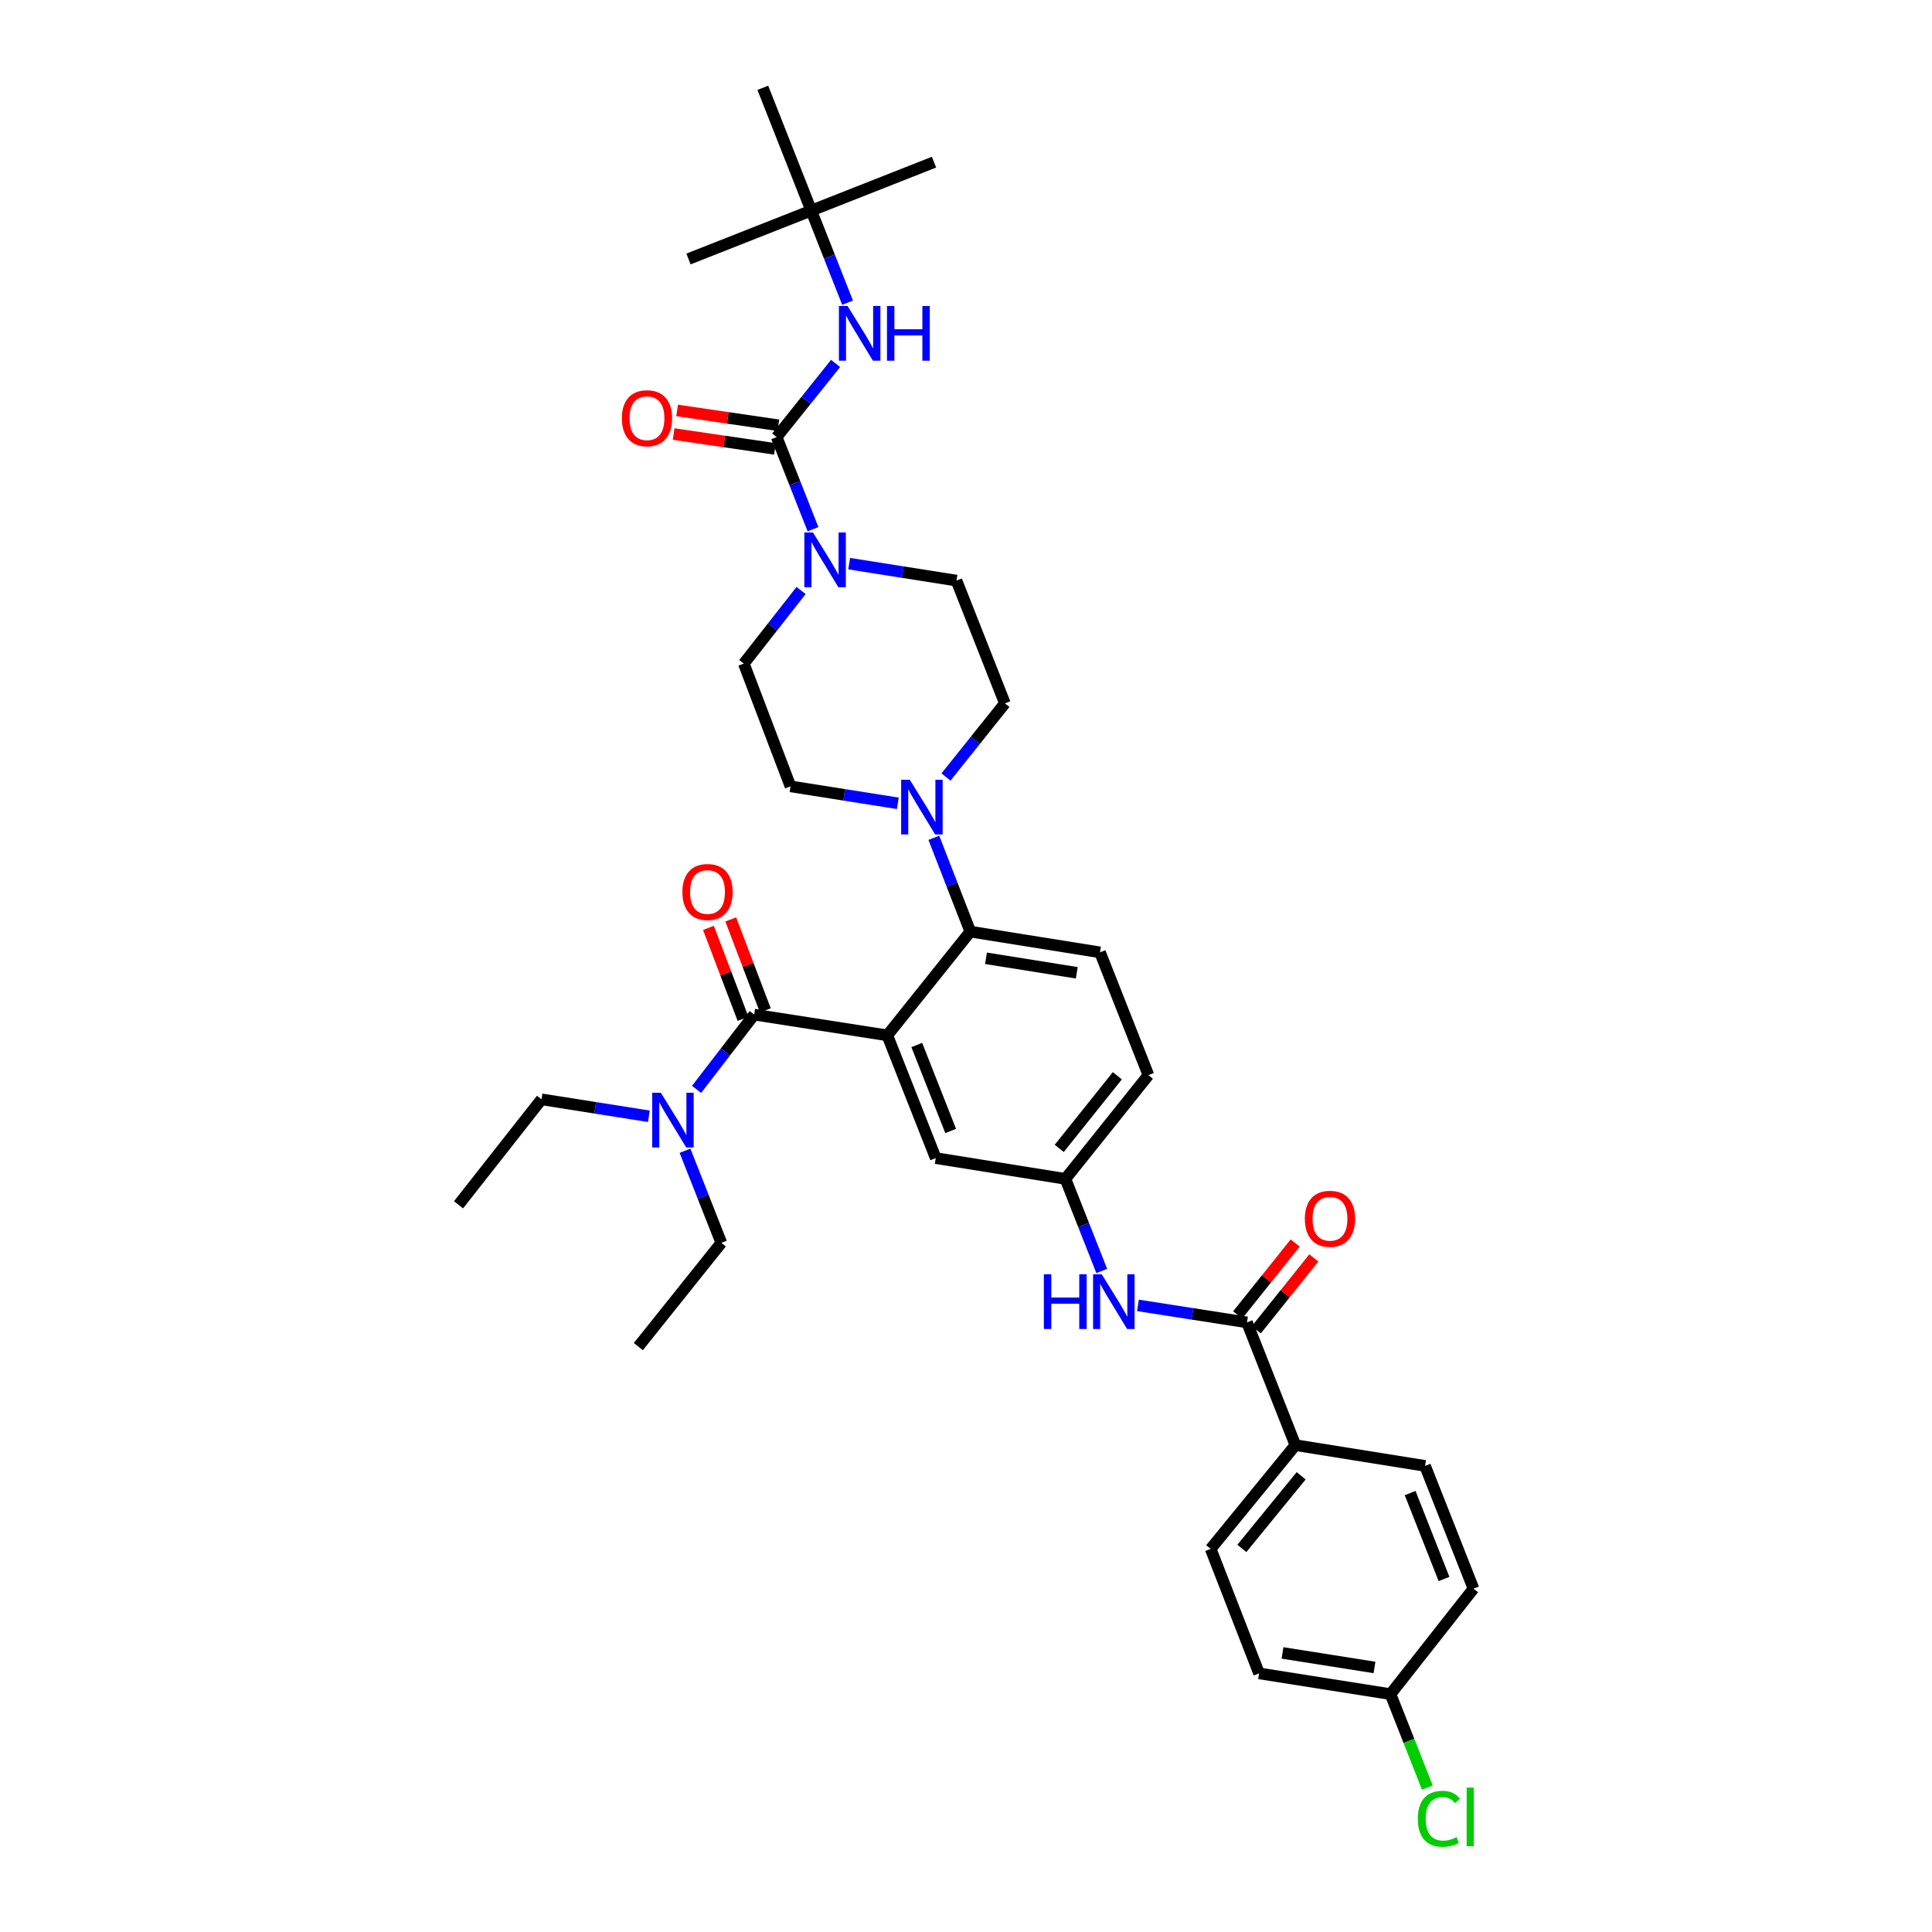 <?xml version='1.0' encoding='iso-8859-1'?>
<svg version='1.1' baseProfile='full'
              xmlns='http://www.w3.org/2000/svg'
                      xmlns:rdkit='http://www.rdkit.org/xml'
                      xmlns:xlink='http://www.w3.org/1999/xlink'
                  xml:space='preserve'
width='1000px' height='1000px' viewBox='0 0 1000 1000'>
<!-- END OF HEADER -->
<rect style='opacity:1.0;fill:#FFFFFF;stroke:none' width='1000' height='1000' x='0' y='0'> </rect>
<path class='bond-0' d='M 670.387,643.384 L 655.498,661.995' style='fill:none;fill-rule:evenodd;stroke:#FF0000;stroke-width:6px;stroke-linecap:butt;stroke-linejoin:miter;stroke-opacity:1' />
<path class='bond-0' d='M 655.498,661.995 L 640.61,680.607' style='fill:none;fill-rule:evenodd;stroke:#000000;stroke-width:6px;stroke-linecap:butt;stroke-linejoin:miter;stroke-opacity:1' />
<path class='bond-0' d='M 680.029,651.098 L 665.141,669.709' style='fill:none;fill-rule:evenodd;stroke:#FF0000;stroke-width:6px;stroke-linecap:butt;stroke-linejoin:miter;stroke-opacity:1' />
<path class='bond-0' d='M 665.141,669.709 L 650.253,688.321' style='fill:none;fill-rule:evenodd;stroke:#000000;stroke-width:6px;stroke-linecap:butt;stroke-linejoin:miter;stroke-opacity:1' />
<path class='bond-1' d='M 645.431,684.464 L 617.217,680.065' style='fill:none;fill-rule:evenodd;stroke:#000000;stroke-width:6px;stroke-linecap:butt;stroke-linejoin:miter;stroke-opacity:1' />
<path class='bond-1' d='M 617.217,680.065 L 589.003,675.667' style='fill:none;fill-rule:evenodd;stroke:#0000FF;stroke-width:6px;stroke-linecap:butt;stroke-linejoin:miter;stroke-opacity:1' />
<path class='bond-2' d='M 645.431,684.464 L 670.492,748.004' style='fill:none;fill-rule:evenodd;stroke:#000000;stroke-width:6px;stroke-linecap:butt;stroke-linejoin:miter;stroke-opacity:1' />
<path class='bond-3' d='M 570.261,657.853 L 560.86,634.017' style='fill:none;fill-rule:evenodd;stroke:#0000FF;stroke-width:6px;stroke-linecap:butt;stroke-linejoin:miter;stroke-opacity:1' />
<path class='bond-3' d='M 560.86,634.017 L 551.459,610.181' style='fill:none;fill-rule:evenodd;stroke:#000000;stroke-width:6px;stroke-linecap:butt;stroke-linejoin:miter;stroke-opacity:1' />
<path class='bond-4' d='M 670.492,748.004 L 626.641,801.699' style='fill:none;fill-rule:evenodd;stroke:#000000;stroke-width:6px;stroke-linecap:butt;stroke-linejoin:miter;stroke-opacity:1' />
<path class='bond-4' d='M 673.479,763.869 L 642.783,801.456' style='fill:none;fill-rule:evenodd;stroke:#000000;stroke-width:6px;stroke-linecap:butt;stroke-linejoin:miter;stroke-opacity:1' />
<path class='bond-5' d='M 670.492,748.004 L 737.613,758.747' style='fill:none;fill-rule:evenodd;stroke:#000000;stroke-width:6px;stroke-linecap:butt;stroke-linejoin:miter;stroke-opacity:1' />
<path class='bond-6' d='M 626.641,801.699 L 651.695,866.138' style='fill:none;fill-rule:evenodd;stroke:#000000;stroke-width:6px;stroke-linecap:butt;stroke-linejoin:miter;stroke-opacity:1' />
<path class='bond-7' d='M 419.899,108.995 L 394.838,45.455' style='fill:none;fill-rule:evenodd;stroke:#000000;stroke-width:6px;stroke-linecap:butt;stroke-linejoin:miter;stroke-opacity:1' />
<path class='bond-8' d='M 419.899,108.995 L 483.446,83.934' style='fill:none;fill-rule:evenodd;stroke:#000000;stroke-width:6px;stroke-linecap:butt;stroke-linejoin:miter;stroke-opacity:1' />
<path class='bond-9' d='M 419.899,108.995 L 356.359,134.055' style='fill:none;fill-rule:evenodd;stroke:#000000;stroke-width:6px;stroke-linecap:butt;stroke-linejoin:miter;stroke-opacity:1' />
<path class='bond-10' d='M 419.899,108.995 L 429.301,132.834' style='fill:none;fill-rule:evenodd;stroke:#000000;stroke-width:6px;stroke-linecap:butt;stroke-linejoin:miter;stroke-opacity:1' />
<path class='bond-10' d='M 429.301,132.834 L 438.702,156.674' style='fill:none;fill-rule:evenodd;stroke:#0000FF;stroke-width:6px;stroke-linecap:butt;stroke-linejoin:miter;stroke-opacity:1' />
<path class='bond-11' d='M 414.633,305.643 L 399.814,324.561' style='fill:none;fill-rule:evenodd;stroke:#0000FF;stroke-width:6px;stroke-linecap:butt;stroke-linejoin:miter;stroke-opacity:1' />
<path class='bond-11' d='M 399.814,324.561 L 384.994,343.48' style='fill:none;fill-rule:evenodd;stroke:#000000;stroke-width:6px;stroke-linecap:butt;stroke-linejoin:miter;stroke-opacity:1' />
<path class='bond-12' d='M 420.803,273.91 L 411.402,250.073' style='fill:none;fill-rule:evenodd;stroke:#0000FF;stroke-width:6px;stroke-linecap:butt;stroke-linejoin:miter;stroke-opacity:1' />
<path class='bond-12' d='M 411.402,250.073 L 402.001,226.237' style='fill:none;fill-rule:evenodd;stroke:#000000;stroke-width:6px;stroke-linecap:butt;stroke-linejoin:miter;stroke-opacity:1' />
<path class='bond-13' d='M 439.523,291.746 L 467.299,296.133' style='fill:none;fill-rule:evenodd;stroke:#0000FF;stroke-width:6px;stroke-linecap:butt;stroke-linejoin:miter;stroke-opacity:1' />
<path class='bond-13' d='M 467.299,296.133 L 495.074,300.52' style='fill:none;fill-rule:evenodd;stroke:#000000;stroke-width:6px;stroke-linecap:butt;stroke-linejoin:miter;stroke-opacity:1' />
<path class='bond-14' d='M 402.001,226.237 L 417.251,207.176' style='fill:none;fill-rule:evenodd;stroke:#000000;stroke-width:6px;stroke-linecap:butt;stroke-linejoin:miter;stroke-opacity:1' />
<path class='bond-14' d='M 417.251,207.176 L 432.501,188.114' style='fill:none;fill-rule:evenodd;stroke:#0000FF;stroke-width:6px;stroke-linecap:butt;stroke-linejoin:miter;stroke-opacity:1' />
<path class='bond-15' d='M 402.897,220.128 L 376.684,216.284' style='fill:none;fill-rule:evenodd;stroke:#000000;stroke-width:6px;stroke-linecap:butt;stroke-linejoin:miter;stroke-opacity:1' />
<path class='bond-15' d='M 376.684,216.284 L 350.471,212.439' style='fill:none;fill-rule:evenodd;stroke:#FF0000;stroke-width:6px;stroke-linecap:butt;stroke-linejoin:miter;stroke-opacity:1' />
<path class='bond-15' d='M 401.105,232.346 L 374.892,228.501' style='fill:none;fill-rule:evenodd;stroke:#000000;stroke-width:6px;stroke-linecap:butt;stroke-linejoin:miter;stroke-opacity:1' />
<path class='bond-15' d='M 374.892,228.501 L 348.679,224.657' style='fill:none;fill-rule:evenodd;stroke:#FF0000;stroke-width:6px;stroke-linecap:butt;stroke-linejoin:miter;stroke-opacity:1' />
<path class='bond-16' d='M 384.994,343.48 L 409.163,407.02' style='fill:none;fill-rule:evenodd;stroke:#000000;stroke-width:6px;stroke-linecap:butt;stroke-linejoin:miter;stroke-opacity:1' />
<path class='bond-17' d='M 464.714,415.795 L 436.939,411.407' style='fill:none;fill-rule:evenodd;stroke:#0000FF;stroke-width:6px;stroke-linecap:butt;stroke-linejoin:miter;stroke-opacity:1' />
<path class='bond-17' d='M 436.939,411.407 L 409.163,407.02' style='fill:none;fill-rule:evenodd;stroke:#000000;stroke-width:6px;stroke-linecap:butt;stroke-linejoin:miter;stroke-opacity:1' />
<path class='bond-18' d='M 483.355,433.651 L 492.796,457.927' style='fill:none;fill-rule:evenodd;stroke:#0000FF;stroke-width:6px;stroke-linecap:butt;stroke-linejoin:miter;stroke-opacity:1' />
<path class='bond-18' d='M 492.796,457.927 L 502.236,482.202' style='fill:none;fill-rule:evenodd;stroke:#000000;stroke-width:6px;stroke-linecap:butt;stroke-linejoin:miter;stroke-opacity:1' />
<path class='bond-19' d='M 489.635,402.188 L 504.885,383.124' style='fill:none;fill-rule:evenodd;stroke:#0000FF;stroke-width:6px;stroke-linecap:butt;stroke-linejoin:miter;stroke-opacity:1' />
<path class='bond-19' d='M 504.885,383.124 L 520.135,364.06' style='fill:none;fill-rule:evenodd;stroke:#000000;stroke-width:6px;stroke-linecap:butt;stroke-linejoin:miter;stroke-opacity:1' />
<path class='bond-20' d='M 396.137,522.959 L 387.185,499.419' style='fill:none;fill-rule:evenodd;stroke:#000000;stroke-width:6px;stroke-linecap:butt;stroke-linejoin:miter;stroke-opacity:1' />
<path class='bond-20' d='M 387.185,499.419 L 378.234,475.879' style='fill:none;fill-rule:evenodd;stroke:#FF0000;stroke-width:6px;stroke-linecap:butt;stroke-linejoin:miter;stroke-opacity:1' />
<path class='bond-20' d='M 384.594,527.349 L 375.643,503.808' style='fill:none;fill-rule:evenodd;stroke:#000000;stroke-width:6px;stroke-linecap:butt;stroke-linejoin:miter;stroke-opacity:1' />
<path class='bond-20' d='M 375.643,503.808 L 366.691,480.268' style='fill:none;fill-rule:evenodd;stroke:#FF0000;stroke-width:6px;stroke-linecap:butt;stroke-linejoin:miter;stroke-opacity:1' />
<path class='bond-21' d='M 390.366,525.154 L 375.454,544.51' style='fill:none;fill-rule:evenodd;stroke:#000000;stroke-width:6px;stroke-linecap:butt;stroke-linejoin:miter;stroke-opacity:1' />
<path class='bond-21' d='M 375.454,544.51 L 360.542,563.865' style='fill:none;fill-rule:evenodd;stroke:#0000FF;stroke-width:6px;stroke-linecap:butt;stroke-linejoin:miter;stroke-opacity:1' />
<path class='bond-22' d='M 390.366,525.154 L 459.277,535.897' style='fill:none;fill-rule:evenodd;stroke:#000000;stroke-width:6px;stroke-linecap:butt;stroke-linejoin:miter;stroke-opacity:1' />
<path class='bond-23' d='M 354.561,595.616 L 363.96,619.456' style='fill:none;fill-rule:evenodd;stroke:#0000FF;stroke-width:6px;stroke-linecap:butt;stroke-linejoin:miter;stroke-opacity:1' />
<path class='bond-23' d='M 363.96,619.456 L 373.359,643.295' style='fill:none;fill-rule:evenodd;stroke:#000000;stroke-width:6px;stroke-linecap:butt;stroke-linejoin:miter;stroke-opacity:1' />
<path class='bond-24' d='M 335.844,577.781 L 308.064,573.397' style='fill:none;fill-rule:evenodd;stroke:#0000FF;stroke-width:6px;stroke-linecap:butt;stroke-linejoin:miter;stroke-opacity:1' />
<path class='bond-24' d='M 308.064,573.397 L 280.285,569.012' style='fill:none;fill-rule:evenodd;stroke:#000000;stroke-width:6px;stroke-linecap:butt;stroke-linejoin:miter;stroke-opacity:1' />
<path class='bond-25' d='M 373.359,643.295 L 330.407,696.991' style='fill:none;fill-rule:evenodd;stroke:#000000;stroke-width:6px;stroke-linecap:butt;stroke-linejoin:miter;stroke-opacity:1' />
<path class='bond-26' d='M 280.285,569.012 L 237.326,623.606' style='fill:none;fill-rule:evenodd;stroke:#000000;stroke-width:6px;stroke-linecap:butt;stroke-linejoin:miter;stroke-opacity:1' />
<path class='bond-27' d='M 459.277,535.897 L 484.338,599.437' style='fill:none;fill-rule:evenodd;stroke:#000000;stroke-width:6px;stroke-linecap:butt;stroke-linejoin:miter;stroke-opacity:1' />
<path class='bond-27' d='M 474.524,540.898 L 492.066,585.376' style='fill:none;fill-rule:evenodd;stroke:#000000;stroke-width:6px;stroke-linecap:butt;stroke-linejoin:miter;stroke-opacity:1' />
<path class='bond-28' d='M 459.277,535.897 L 502.236,482.202' style='fill:none;fill-rule:evenodd;stroke:#000000;stroke-width:6px;stroke-linecap:butt;stroke-linejoin:miter;stroke-opacity:1' />
<path class='bond-29' d='M 484.338,599.437 L 551.459,610.181' style='fill:none;fill-rule:evenodd;stroke:#000000;stroke-width:6px;stroke-linecap:butt;stroke-linejoin:miter;stroke-opacity:1' />
<path class='bond-30' d='M 502.236,482.202 L 569.358,492.938' style='fill:none;fill-rule:evenodd;stroke:#000000;stroke-width:6px;stroke-linecap:butt;stroke-linejoin:miter;stroke-opacity:1' />
<path class='bond-30' d='M 510.354,496.006 L 557.339,503.521' style='fill:none;fill-rule:evenodd;stroke:#000000;stroke-width:6px;stroke-linecap:butt;stroke-linejoin:miter;stroke-opacity:1' />
<path class='bond-31' d='M 551.459,610.181 L 594.418,556.478' style='fill:none;fill-rule:evenodd;stroke:#000000;stroke-width:6px;stroke-linecap:butt;stroke-linejoin:miter;stroke-opacity:1' />
<path class='bond-31' d='M 548.26,594.411 L 578.332,556.82' style='fill:none;fill-rule:evenodd;stroke:#000000;stroke-width:6px;stroke-linecap:butt;stroke-linejoin:miter;stroke-opacity:1' />
<path class='bond-32' d='M 569.358,492.938 L 594.418,556.478' style='fill:none;fill-rule:evenodd;stroke:#000000;stroke-width:6px;stroke-linecap:butt;stroke-linejoin:miter;stroke-opacity:1' />
<path class='bond-33' d='M 520.135,364.06 L 495.074,300.52' style='fill:none;fill-rule:evenodd;stroke:#000000;stroke-width:6px;stroke-linecap:butt;stroke-linejoin:miter;stroke-opacity:1' />
<path class='bond-34' d='M 737.613,758.747 L 762.674,822.287' style='fill:none;fill-rule:evenodd;stroke:#000000;stroke-width:6px;stroke-linecap:butt;stroke-linejoin:miter;stroke-opacity:1' />
<path class='bond-34' d='M 729.885,772.809 L 747.427,817.287' style='fill:none;fill-rule:evenodd;stroke:#000000;stroke-width:6px;stroke-linecap:butt;stroke-linejoin:miter;stroke-opacity:1' />
<path class='bond-35' d='M 719.715,876.881 L 762.674,822.287' style='fill:none;fill-rule:evenodd;stroke:#000000;stroke-width:6px;stroke-linecap:butt;stroke-linejoin:miter;stroke-opacity:1' />
<path class='bond-36' d='M 719.715,876.881 L 729.254,901.068' style='fill:none;fill-rule:evenodd;stroke:#000000;stroke-width:6px;stroke-linecap:butt;stroke-linejoin:miter;stroke-opacity:1' />
<path class='bond-36' d='M 729.254,901.068 L 738.793,925.254' style='fill:none;fill-rule:evenodd;stroke:#00CC00;stroke-width:6px;stroke-linecap:butt;stroke-linejoin:miter;stroke-opacity:1' />
<path class='bond-37' d='M 719.715,876.881 L 651.695,866.138' style='fill:none;fill-rule:evenodd;stroke:#000000;stroke-width:6px;stroke-linecap:butt;stroke-linejoin:miter;stroke-opacity:1' />
<path class='bond-37' d='M 711.438,863.073 L 663.824,855.552' style='fill:none;fill-rule:evenodd;stroke:#000000;stroke-width:6px;stroke-linecap:butt;stroke-linejoin:miter;stroke-opacity:1' />
<path  class='atom-0' d='M 675.391 630.841
Q 675.391 624.041, 678.751 620.241
Q 682.111 616.441, 688.391 616.441
Q 694.671 616.441, 698.031 620.241
Q 701.391 624.041, 701.391 630.841
Q 701.391 637.721, 697.991 641.641
Q 694.591 645.521, 688.391 645.521
Q 682.151 645.521, 678.751 641.641
Q 675.391 637.761, 675.391 630.841
M 688.391 642.321
Q 692.711 642.321, 695.031 639.441
Q 697.391 636.521, 697.391 630.841
Q 697.391 625.281, 695.031 622.481
Q 692.711 619.641, 688.391 619.641
Q 684.071 619.641, 681.711 622.441
Q 679.391 625.241, 679.391 630.841
Q 679.391 636.561, 681.711 639.441
Q 684.071 642.321, 688.391 642.321
' fill='#FF0000'/>
<path  class='atom-2' d='M 540.3 659.561
L 544.14 659.561
L 544.14 671.601
L 558.62 671.601
L 558.62 659.561
L 562.46 659.561
L 562.46 687.881
L 558.62 687.881
L 558.62 674.801
L 544.14 674.801
L 544.14 687.881
L 540.3 687.881
L 540.3 659.561
' fill='#0000FF'/>
<path  class='atom-2' d='M 570.26 659.561
L 579.54 674.561
Q 580.46 676.041, 581.94 678.721
Q 583.42 681.401, 583.5 681.561
L 583.5 659.561
L 587.26 659.561
L 587.26 687.881
L 583.38 687.881
L 573.42 671.481
Q 572.26 669.561, 571.02 667.361
Q 569.82 665.161, 569.46 664.481
L 569.46 687.881
L 565.78 687.881
L 565.78 659.561
L 570.26 659.561
' fill='#0000FF'/>
<path  class='atom-6' d='M 420.801 275.617
L 430.081 290.617
Q 431.001 292.097, 432.481 294.777
Q 433.961 297.457, 434.041 297.617
L 434.041 275.617
L 437.801 275.617
L 437.801 303.937
L 433.921 303.937
L 423.961 287.537
Q 422.801 285.617, 421.561 283.417
Q 420.361 281.217, 420.001 280.537
L 420.001 303.937
L 416.321 303.937
L 416.321 275.617
L 420.801 275.617
' fill='#0000FF'/>
<path  class='atom-8' d='M 438.7 158.382
L 447.98 173.382
Q 448.9 174.862, 450.38 177.542
Q 451.86 180.222, 451.94 180.382
L 451.94 158.382
L 455.7 158.382
L 455.7 186.702
L 451.82 186.702
L 441.86 170.302
Q 440.7 168.382, 439.46 166.182
Q 438.26 163.982, 437.9 163.302
L 437.9 186.702
L 434.22 186.702
L 434.22 158.382
L 438.7 158.382
' fill='#0000FF'/>
<path  class='atom-8' d='M 459.1 158.382
L 462.94 158.382
L 462.94 170.422
L 477.42 170.422
L 477.42 158.382
L 481.26 158.382
L 481.26 186.702
L 477.42 186.702
L 477.42 173.622
L 462.94 173.622
L 462.94 186.702
L 459.1 186.702
L 459.1 158.382
' fill='#0000FF'/>
<path  class='atom-9' d='M 321.879 216.473
Q 321.879 209.673, 325.239 205.873
Q 328.599 202.073, 334.879 202.073
Q 341.159 202.073, 344.519 205.873
Q 347.879 209.673, 347.879 216.473
Q 347.879 223.353, 344.479 227.273
Q 341.079 231.153, 334.879 231.153
Q 328.639 231.153, 325.239 227.273
Q 321.879 223.393, 321.879 216.473
M 334.879 227.953
Q 339.199 227.953, 341.519 225.073
Q 343.879 222.153, 343.879 216.473
Q 343.879 210.913, 341.519 208.113
Q 339.199 205.273, 334.879 205.273
Q 330.559 205.273, 328.199 208.073
Q 325.879 210.873, 325.879 216.473
Q 325.879 222.193, 328.199 225.073
Q 330.559 227.953, 334.879 227.953
' fill='#FF0000'/>
<path  class='atom-13' d='M 470.916 403.603
L 480.196 418.603
Q 481.116 420.083, 482.596 422.763
Q 484.076 425.443, 484.156 425.603
L 484.156 403.603
L 487.916 403.603
L 487.916 431.923
L 484.036 431.923
L 474.076 415.523
Q 472.916 413.603, 471.676 411.403
Q 470.476 409.203, 470.116 408.523
L 470.116 431.923
L 466.436 431.923
L 466.436 403.603
L 470.916 403.603
' fill='#0000FF'/>
<path  class='atom-16' d='M 353.204 461.694
Q 353.204 454.894, 356.564 451.094
Q 359.924 447.294, 366.204 447.294
Q 372.484 447.294, 375.844 451.094
Q 379.204 454.894, 379.204 461.694
Q 379.204 468.574, 375.804 472.494
Q 372.404 476.374, 366.204 476.374
Q 359.964 476.374, 356.564 472.494
Q 353.204 468.614, 353.204 461.694
M 366.204 473.174
Q 370.524 473.174, 372.844 470.294
Q 375.204 467.374, 375.204 461.694
Q 375.204 456.134, 372.844 453.334
Q 370.524 450.494, 366.204 450.494
Q 361.884 450.494, 359.524 453.294
Q 357.204 456.094, 357.204 461.694
Q 357.204 467.414, 359.524 470.294
Q 361.884 473.174, 366.204 473.174
' fill='#FF0000'/>
<path  class='atom-17' d='M 342.045 565.588
L 351.325 580.588
Q 352.245 582.068, 353.725 584.748
Q 355.205 587.428, 355.285 587.588
L 355.285 565.588
L 359.045 565.588
L 359.045 593.908
L 355.165 593.908
L 345.205 577.508
Q 344.045 575.588, 342.805 573.388
Q 341.605 571.188, 341.245 570.508
L 341.245 593.908
L 337.565 593.908
L 337.565 565.588
L 342.045 565.588
' fill='#0000FF'/>
<path  class='atom-35' d='M 733.855 941.402
Q 733.855 934.362, 737.135 930.682
Q 740.455 926.962, 746.735 926.962
Q 752.575 926.962, 755.695 931.082
L 753.055 933.242
Q 750.775 930.242, 746.735 930.242
Q 742.455 930.242, 740.175 933.122
Q 737.935 935.962, 737.935 941.402
Q 737.935 947.002, 740.255 949.882
Q 742.615 952.762, 747.175 952.762
Q 750.295 952.762, 753.935 950.882
L 755.055 953.882
Q 753.575 954.842, 751.335 955.402
Q 749.095 955.962, 746.615 955.962
Q 740.455 955.962, 737.135 952.202
Q 733.855 948.442, 733.855 941.402
' fill='#00CC00'/>
<path  class='atom-35' d='M 759.135 925.242
L 762.815 925.242
L 762.815 955.602
L 759.135 955.602
L 759.135 925.242
' fill='#00CC00'/>
</svg>
